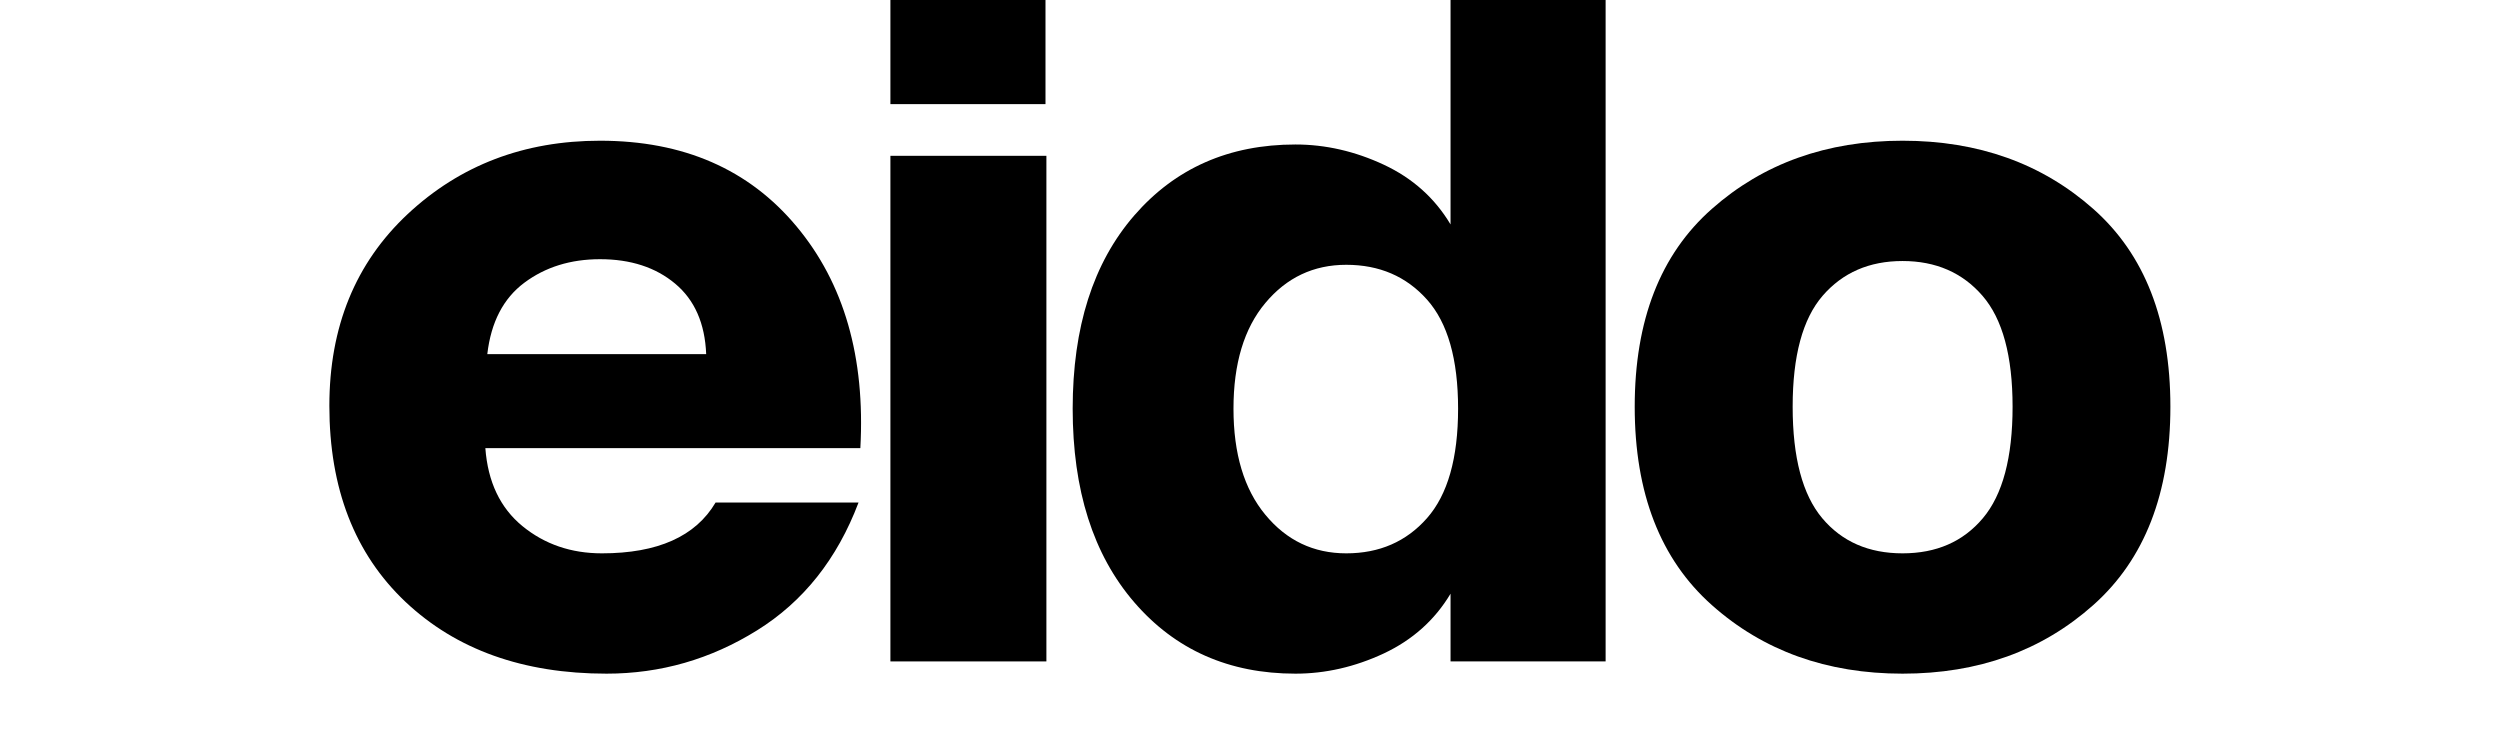 <svg version="1.0" preserveAspectRatio="xMidYMid meet" height="120" viewBox="0 0 300 90" zoomAndPan="magnify" width="400" xmlns:xlink="http://www.w3.org/1999/xlink" xmlns="http://www.w3.org/2000/svg"><defs><g></g><clipPath id="b9b814d969"><path clip-rule="nonzero" d="M 70 0 L 90 0 L 90 80 L 70 80 Z M 70 0"></path></clipPath><clipPath id="35a7ea787b"><path clip-rule="nonzero" d="M 92 0 L 157 0 L 157 81 L 92 81 Z M 92 0"></path></clipPath><clipPath id="67968aa504"><rect height="90" y="0" width="228" x="0"></rect></clipPath></defs><g transform="matrix(1, 0, 0, 1, 36, -0)"><g clip-path="url(#67968aa504)"><g fill-opacity="1" fill="#000000"><g transform="translate(0.476, 79.37)"><g><path d="M 49.391 -19.062 L 66.547 -19.062 C 63.984 -12.289 59.922 -7.176 54.359 -3.719 C 48.797 -0.258 42.781 1.469 36.312 1.469 C 26.312 1.469 18.266 -1.406 12.172 -7.156 C 6.086 -12.914 3.047 -20.754 3.047 -30.672 C 3.047 -40.148 6.18 -47.82 12.453 -53.688 C 18.734 -59.551 26.426 -62.484 35.531 -62.484 C 45.531 -62.484 53.383 -59.062 59.094 -52.219 C 64.812 -45.375 67.367 -36.5 66.766 -25.594 L 21.766 -25.594 C 22.066 -21.539 23.551 -18.422 26.219 -16.234 C 28.883 -14.055 32.062 -12.969 35.75 -12.969 C 42.445 -12.969 46.992 -15 49.391 -19.062 Z M 35.531 -48.266 C 31.988 -48.266 28.957 -47.32 26.438 -45.438 C 23.926 -43.562 22.445 -40.707 22 -36.875 L 48.266 -36.875 C 48.117 -40.562 46.879 -43.379 44.547 -45.328 C 42.211 -47.285 39.207 -48.266 35.531 -48.266 Z M 35.531 -48.266"></path></g></g></g><g clip-path="url(#b9b814d969)"><g fill-opacity="1" fill="#000000"><g transform="translate(64.193, 79.37)"><g><path d="M 6.656 -60.672 L 25.375 -60.672 L 25.375 0 L 6.656 0 Z M 6.656 -81.766 L 25.266 -81.766 L 25.266 -66.875 L 6.656 -66.875 Z M 6.656 -81.766"></path></g></g></g></g><g clip-path="url(#35a7ea787b)"><g fill-opacity="1" fill="#000000"><g transform="translate(90.018, 79.37)"><g><path d="M 48.047 -81.766 L 66.656 -81.766 L 66.656 0 L 48.047 0 L 48.047 -8.125 C 46.16 -4.969 43.488 -2.578 40.031 -0.953 C 36.57 0.66 33.039 1.469 29.438 1.469 C 21.469 1.469 15.02 -1.383 10.094 -7.094 C 5.164 -12.812 2.703 -20.555 2.703 -30.328 C 2.703 -40.109 5.164 -47.836 10.094 -53.516 C 15.02 -59.191 21.469 -62.031 29.438 -62.031 C 33.039 -62.031 36.57 -61.223 40.031 -59.609 C 43.488 -57.992 46.16 -55.602 48.047 -52.438 Z M 35.531 -47.594 C 31.613 -47.594 28.379 -46.066 25.828 -43.016 C 23.273 -39.973 22 -35.742 22 -30.328 C 22 -24.922 23.273 -20.676 25.828 -17.594 C 28.379 -14.508 31.613 -12.969 35.531 -12.969 C 39.508 -12.969 42.738 -14.375 45.219 -17.188 C 47.707 -20.008 48.953 -24.391 48.953 -30.328 C 48.953 -36.273 47.707 -40.641 45.219 -43.422 C 42.738 -46.203 39.508 -47.594 35.531 -47.594 Z M 35.531 -47.594"></path></g></g></g></g><g fill-opacity="1" fill="#000000"><g transform="translate(157.119, 79.37)"><g><path d="M 44.781 -43.875 C 42.375 -46.656 39.176 -48.047 35.188 -48.047 C 31.195 -48.047 28 -46.656 25.594 -43.875 C 23.195 -41.094 22 -36.656 22 -30.562 C 22 -24.469 23.18 -20.008 25.547 -17.188 C 27.91 -14.375 31.125 -12.969 35.188 -12.969 C 39.25 -12.969 42.461 -14.375 44.828 -17.188 C 47.203 -20.008 48.391 -24.469 48.391 -30.562 C 48.391 -36.656 47.188 -41.094 44.781 -43.875 Z M 12.297 -54.297 C 18.461 -59.754 26.094 -62.484 35.188 -62.484 C 44.281 -62.484 51.91 -59.754 58.078 -54.297 C 64.242 -48.848 67.328 -40.938 67.328 -30.562 C 67.328 -20.188 64.242 -12.254 58.078 -6.766 C 51.91 -1.273 44.281 1.469 35.188 1.469 C 26.094 1.469 18.461 -1.273 12.297 -6.766 C 6.129 -12.254 3.047 -20.188 3.047 -30.562 C 3.047 -40.938 6.129 -48.848 12.297 -54.297 Z M 12.297 -54.297"></path></g></g></g></g></g></svg>